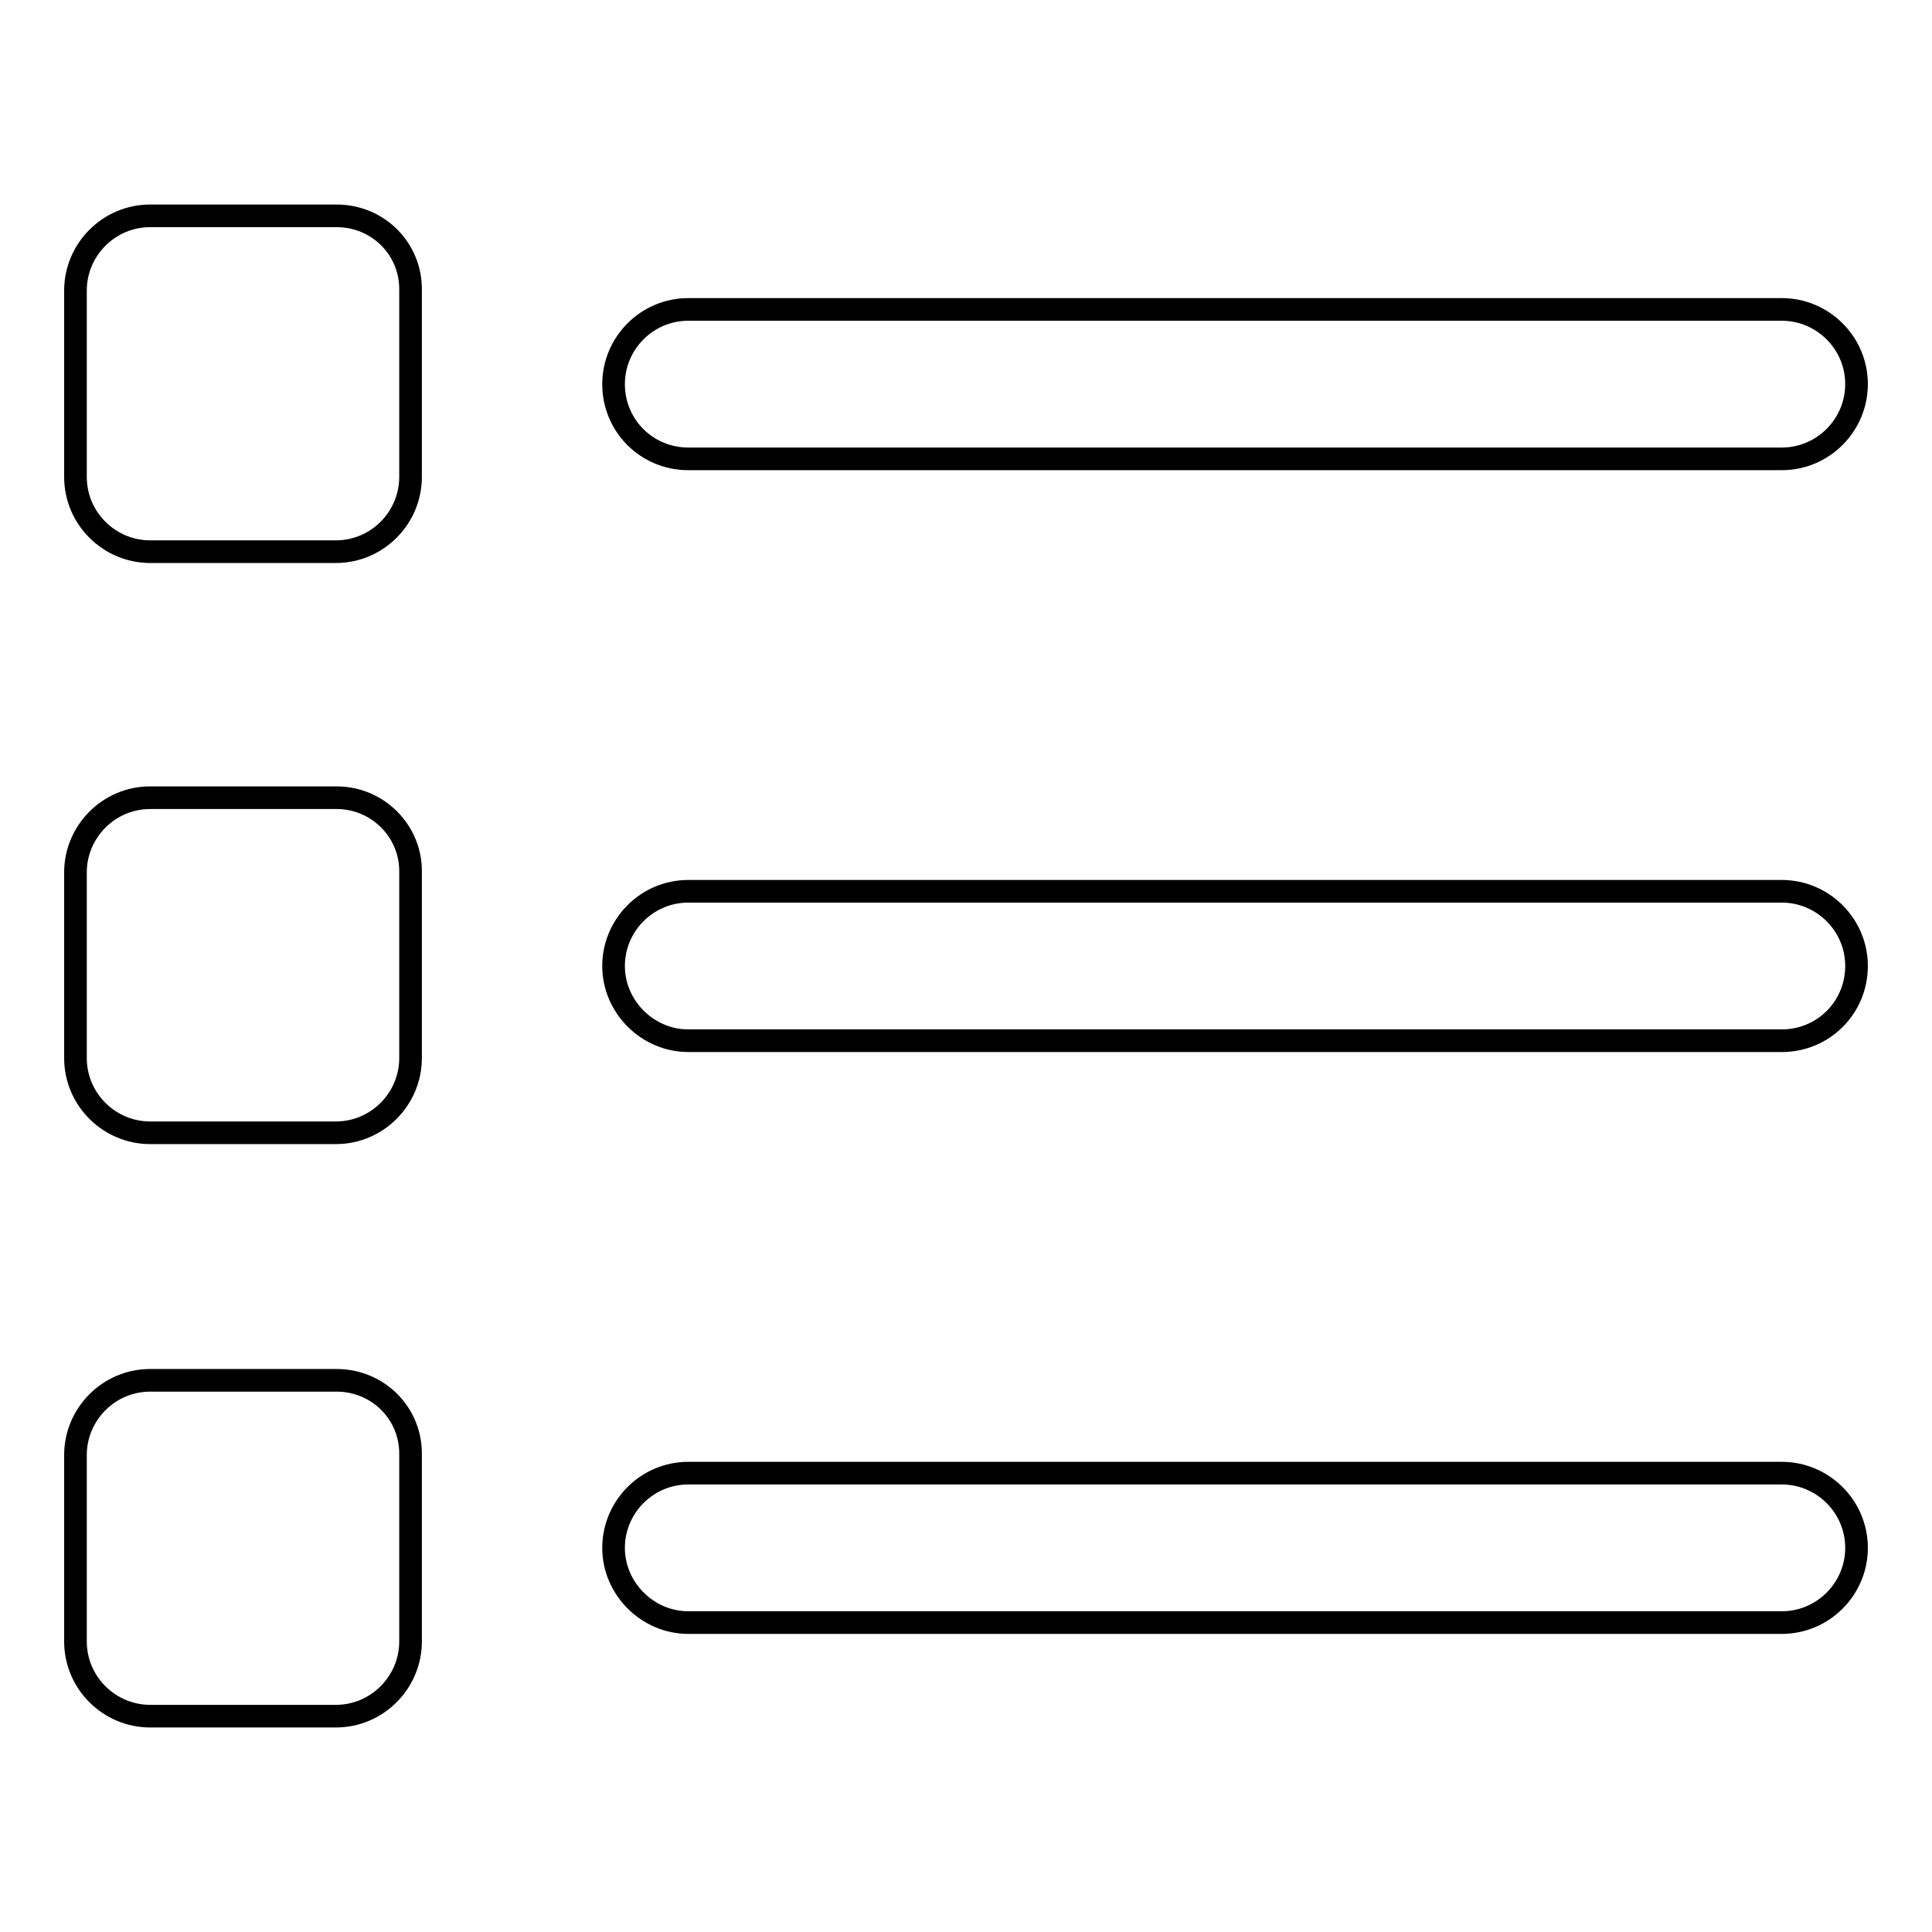 <?xml version="1.0" encoding="utf-8"?>
<!-- Svg Vector Icons : http://www.onlinewebfonts.com/icon -->
<!DOCTYPE svg PUBLIC "-//W3C//DTD SVG 1.1//EN" "http://www.w3.org/Graphics/SVG/1.1/DTD/svg11.dtd">
<svg version="1.1" xmlns="http://www.w3.org/2000/svg" xmlns:xlink="http://www.w3.org/1999/xlink" x="0px" y="0px" viewBox="0 0 256 256" enable-background="new 0 0 256 256" xml:space="preserve">
<g><g><path stroke-width="3" fill-opacity="0" stroke="#000000"  d="M236.1,195.2H91.2c-5.5,0-9.9,4.5-9.9,9.9s4.5,9.9,9.9,9.9h144.9c5.5,0,9.9-4.5,9.9-9.9C246,199.6,241.5,195.2,236.1,195.2L236.1,195.2z M236.1,118.1H91.2c-5.5,0-9.9,4.5-9.9,9.9s4.5,9.9,9.9,9.9h144.9c5.5,0,9.9-4.4,9.9-9.9S241.5,118.1,236.1,118.1L236.1,118.1z M91.2,60.8h144.9c5.5,0,9.9-4.5,9.9-9.9c0-5.5-4.5-9.9-9.9-9.9H91.2c-5.5,0-9.9,4.5-9.9,9.9C81.3,56.4,85.7,60.8,91.2,60.8L91.2,60.8z M44.6,28.6H19.9c-5.5,0-9.9,4.5-9.9,9.9v24.7c0,5.5,4.5,9.9,9.9,9.9h24.6c5.5,0,9.9-4.5,9.9-9.9V38.5C54.5,33,50.1,28.6,44.6,28.6L44.6,28.6z M44.6,105.7H19.9c-5.5,0-9.9,4.5-9.9,9.9v24.6c0,5.5,4.5,9.9,9.9,9.9h24.6c5.5,0,9.9-4.5,9.9-9.9v-24.6C54.5,110.2,50.1,105.7,44.6,105.7L44.6,105.7z M44.6,182.9H19.9c-5.5,0-9.9,4.5-9.9,9.9v24.7c0,5.5,4.5,9.9,9.9,9.9h24.6c5.5,0,9.9-4.5,9.9-9.9v-24.7C54.5,187.3,50.1,182.9,44.6,182.9L44.6,182.9z"/></g></g>
</svg>